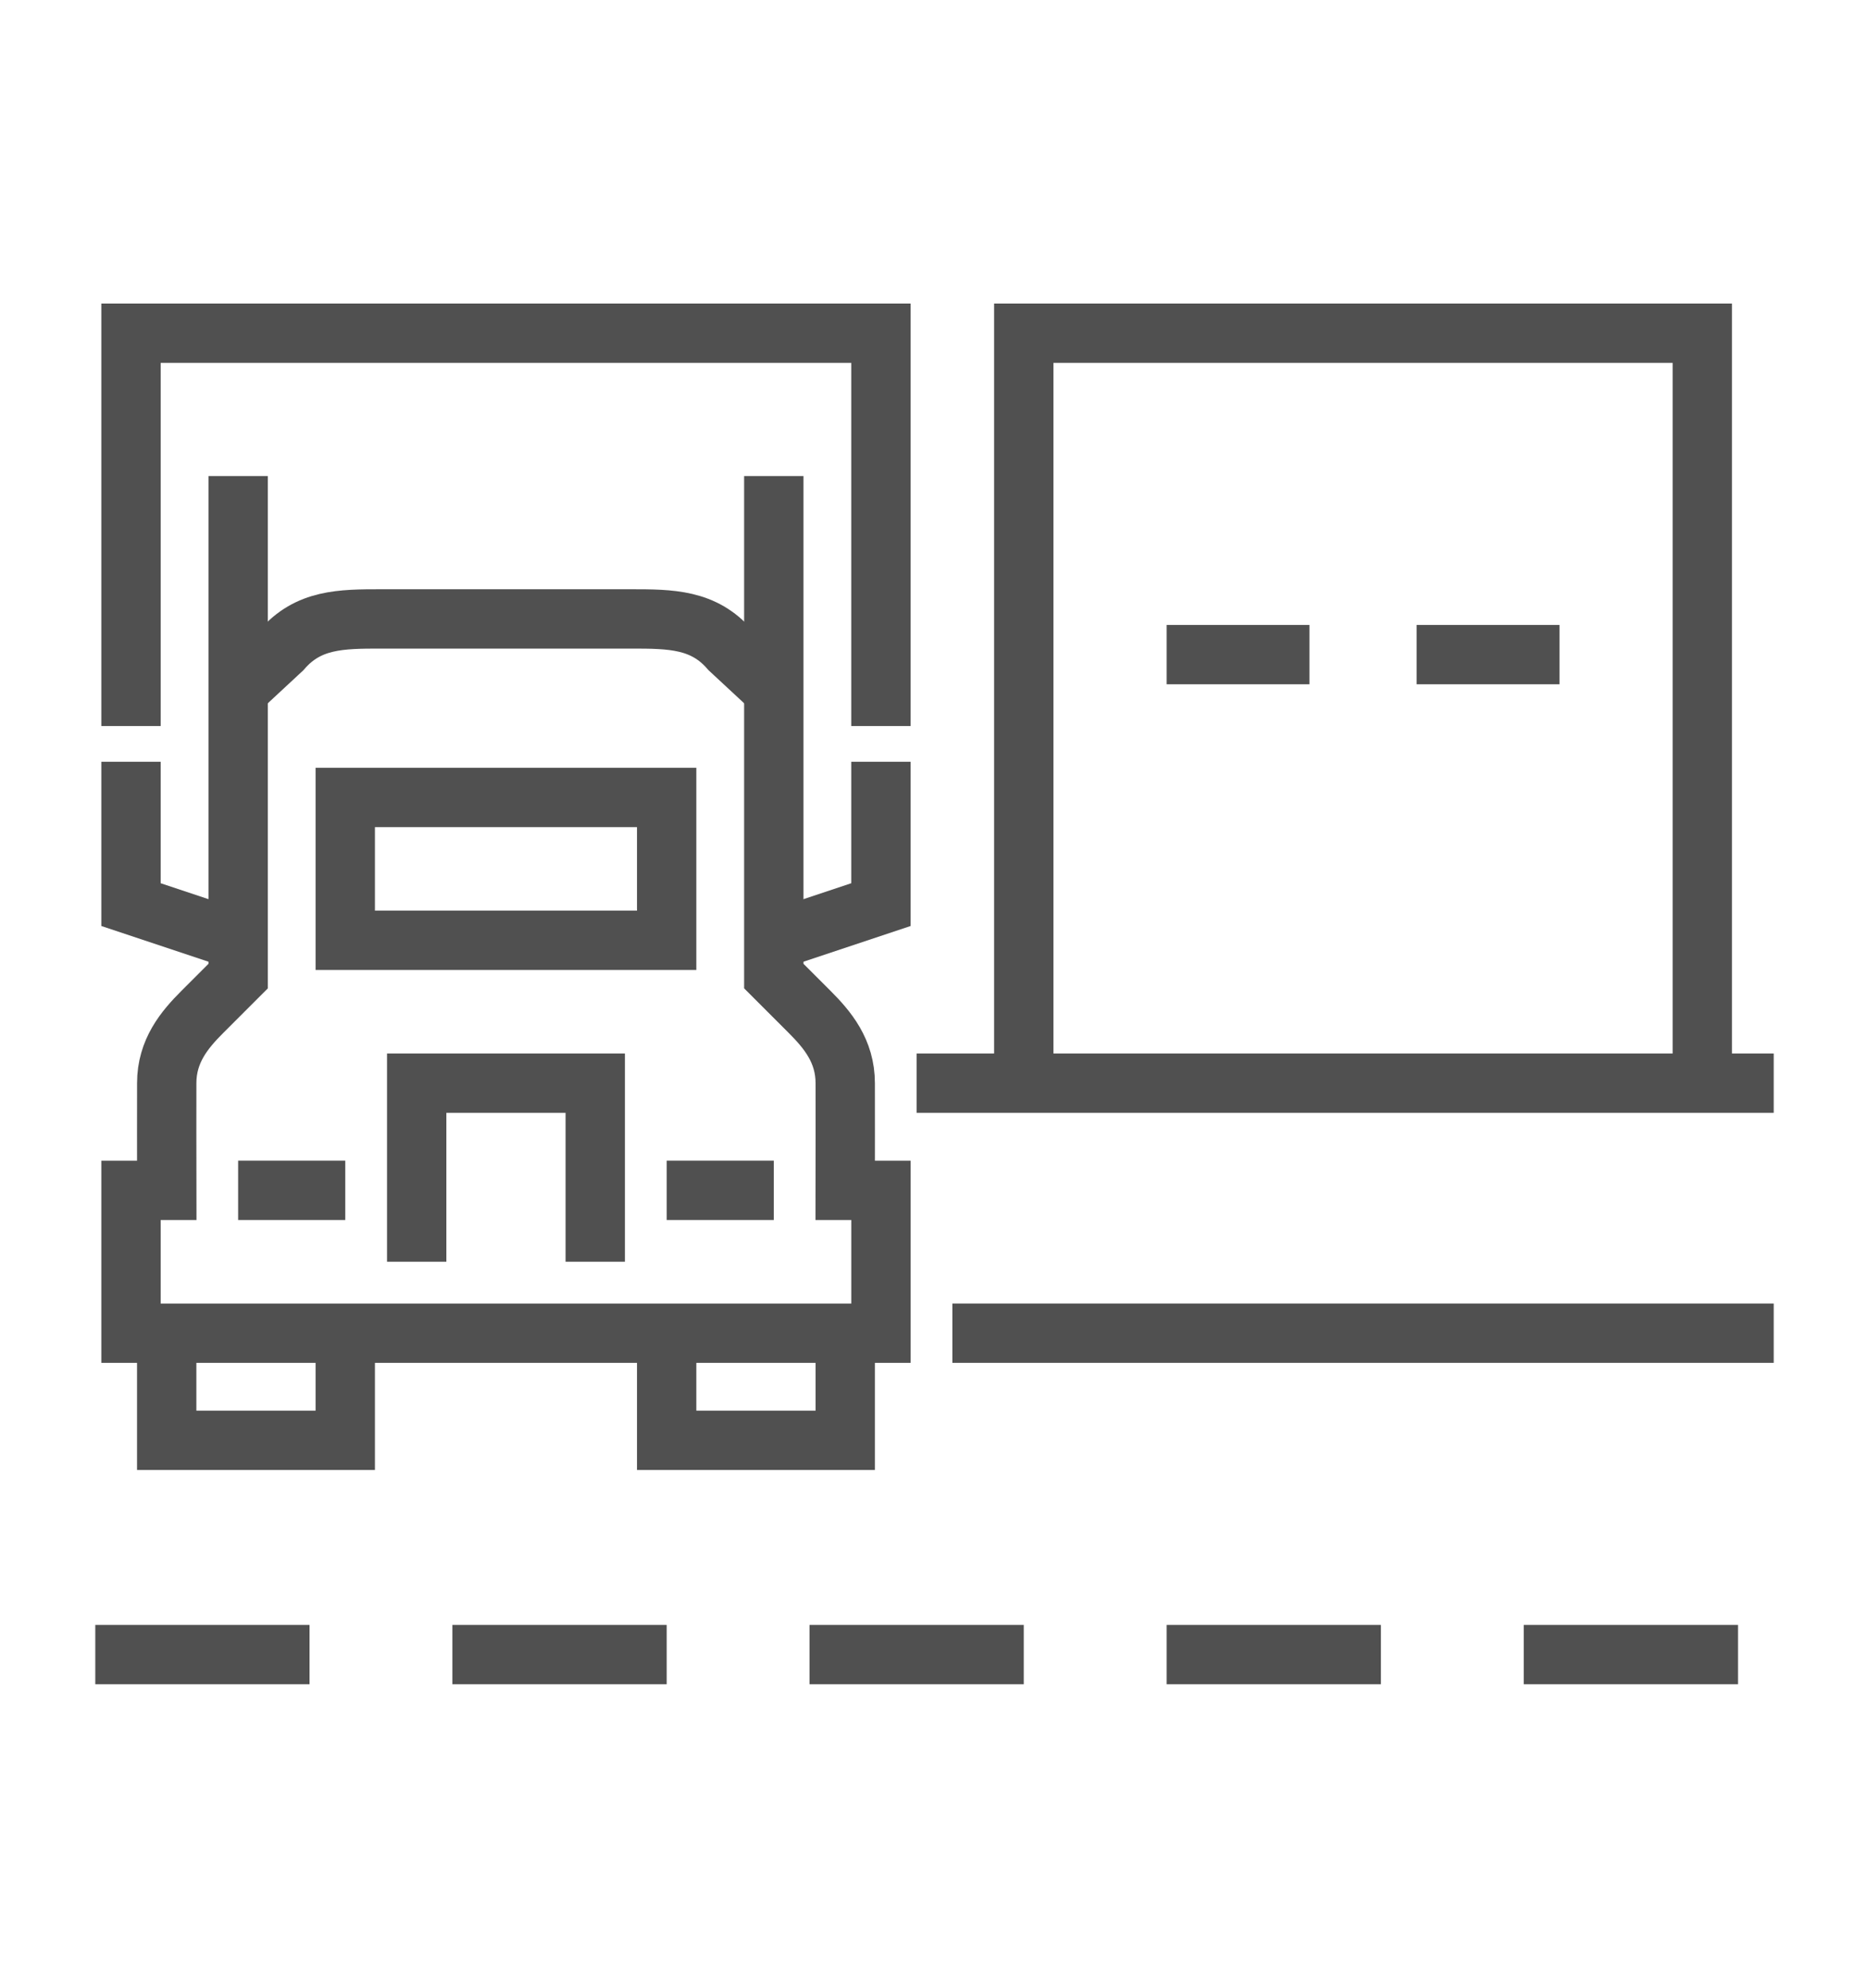 <?xml version="1.0" encoding="utf-8"?>
<!-- Generator: Adobe Illustrator 17.0.0, SVG Export Plug-In . SVG Version: 6.00 Build 0)  -->
<!DOCTYPE svg PUBLIC "-//W3C//DTD SVG 1.1//EN" "http://www.w3.org/Graphics/SVG/1.1/DTD/svg11.dtd">
<svg version="1.1" id="Layer_1" xmlns="http://www.w3.org/2000/svg" xmlns:xlink="http://www.w3.org/1999/xlink" x="0px" y="0px"
	 width="63px" height="67px" viewBox="0 0 63 67" enable-background="new 0 0 63 67" xml:space="preserve">
<g>
	<line fill="none" stroke="#505050" stroke-width="2" stroke-miterlimit="10" x1="11.638" y1="40.121" x2="8.027" y2="40.121"/>
	<polyline fill="none" stroke="#505050" stroke-width="2" stroke-miterlimit="10" points="8.027,31.694 4.416,30.491 4.416,25.676 	
		"/>
	<polyline fill="none" stroke="#505050" stroke-width="2" stroke-miterlimit="10" points="20.064,42.528 20.064,36.509 
		14.046,36.509 14.046,42.528 	"/>
	<line fill="none" stroke="#505050" stroke-width="2" stroke-miterlimit="10" x1="22.472" y1="40.121" x2="26.083" y2="40.121"/>
	<polyline fill="none" stroke="#505050" stroke-width="2" stroke-miterlimit="10" points="26.083,31.694 29.694,30.491 
		29.694,25.676 	"/>
	<polyline fill="none" stroke="#505050" stroke-width="2" stroke-miterlimit="10" points="5.619,44.936 5.619,48.547 11.638,48.547 
		11.638,44.936 	"/>
	<polyline fill="none" stroke="#505050" stroke-width="2" stroke-miterlimit="10" points="22.472,44.936 22.472,48.547 
		28.491,48.547 28.491,44.936 	"/>
	
		<rect x="11.638" y="26.879" fill="none" stroke="#505050" stroke-width="2" stroke-miterlimit="10" width="10.834" height="4.815"/>
	<path fill="none" stroke="#505050" stroke-width="2" stroke-miterlimit="10" d="M26.083,16.046v16.853l1.204,1.204
		c0.602,0.602,1.205,1.317,1.204,2.408c-0.001,0.867,0.004,2.333,0,3.611h1.204v4.815H4.416v-4.815h1.204
		c-0.004-1.278,0.001-2.744,0-3.611c-0.001-1.091,0.602-1.806,1.204-2.408l1.204-1.204V16.046"/>
	<path fill="none" stroke="#505050" stroke-width="2" stroke-miterlimit="10" d="M26.083,23.268l-1.48-1.374
		c-0.884-1.023-1.983-1.033-3.335-1.033h-8.426c-1.352,0-2.451,0.01-3.335,1.033l-1.48,1.374"/>
	<polyline fill="none" stroke="#505050" stroke-width="2" stroke-miterlimit="10" points="4.416,24.472 4.416,11.231 29.694,11.231 
		29.694,24.472 	"/>
	<polyline fill="none" stroke="#505050" stroke-width="2" stroke-miterlimit="10" points="34.509,36.509 34.509,11.231 
		57.381,11.231 57.381,36.509 	"/>
	<line fill="none" stroke="#505050" stroke-width="2" stroke-miterlimit="10" x1="30.898" y1="36.509" x2="59.788" y2="36.509"/>
	<line fill="none" stroke="#505050" stroke-width="2" stroke-miterlimit="10" x1="32.102" y1="44.936" x2="59.788" y2="44.936"/>
	<line fill="none" stroke="#505050" stroke-width="2" stroke-miterlimit="10" x1="39.324" y1="22.064" x2="44.139" y2="22.064"/>
	<line fill="none" stroke="#505050" stroke-width="2" stroke-miterlimit="10" x1="47.751" y1="22.064" x2="52.566" y2="22.064"/>
	<line fill="none" stroke="#505050" stroke-width="2" stroke-miterlimit="10" x1="3.212" y1="55.769" x2="10.434" y2="55.769"/>
	<line fill="none" stroke="#505050" stroke-width="2" stroke-miterlimit="10" x1="15.249" y1="55.769" x2="22.472" y2="55.769"/>
	<line fill="none" stroke="#505050" stroke-width="2" stroke-miterlimit="10" x1="27.287" y1="55.769" x2="34.509" y2="55.769"/>
	<line fill="none" stroke="#505050" stroke-width="2" stroke-miterlimit="10" x1="39.324" y1="55.769" x2="46.547" y2="55.769"/>
	<line fill="none" stroke="#505050" stroke-width="2" stroke-miterlimit="10" x1="51.362" y1="55.769" x2="58.584" y2="55.769"/>
</g>
</svg>
